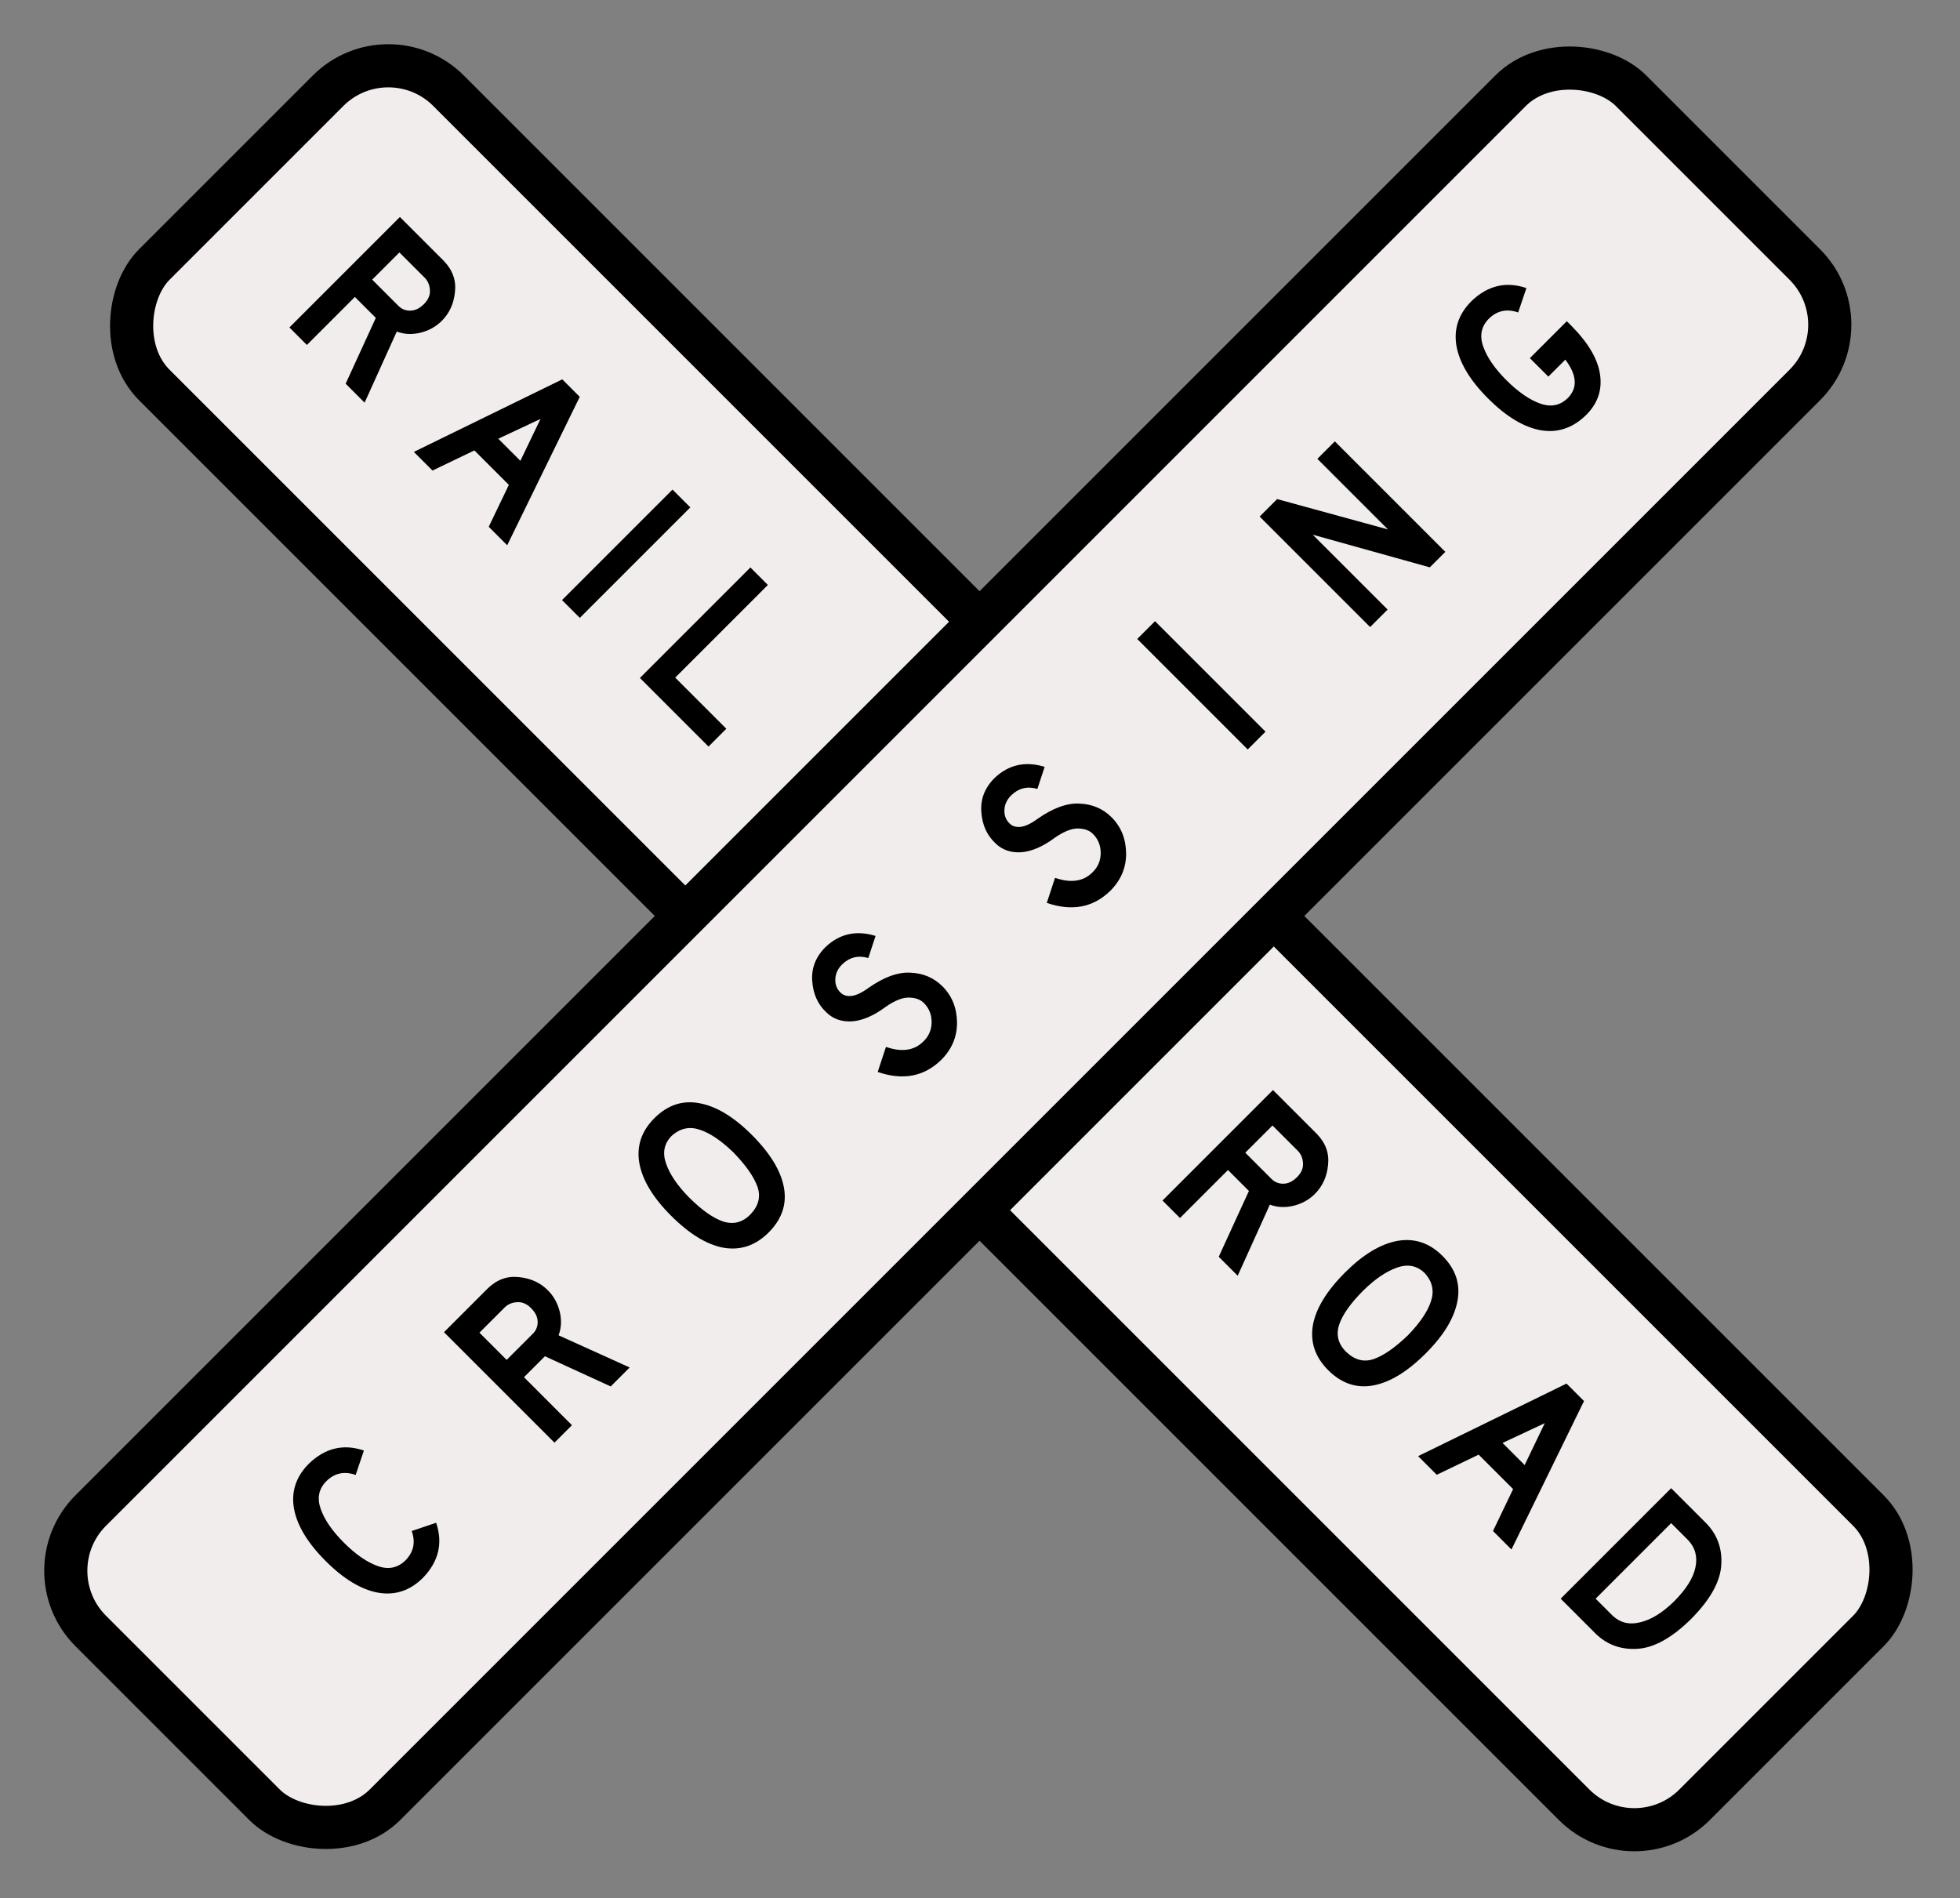 <svg xmlns="http://www.w3.org/2000/svg" fill="none" viewBox="0 0 318 308" height="308" width="318">
<rect x="0" y="0" width="318" height="308" fill="#808080" stroke="none"/>
<rect stroke-width="7" stroke="black" fill="#F1EDED" transform="rotate(45 63 4.95)" rx="13.817" height="67.514" width="353.42" y="4.95" x="63"></rect>
<path fill="black" d="M59.156 65.331L56.079 62.254L60.975 51.579L57.577 48.181L49.792 55.967L46.956 53.131L64.881 35.206L71.971 42.295C73.416 43.776 74.031 45.462 73.817 47.352C73.639 49.243 72.925 50.812 71.677 52.061C70.732 53.006 69.572 53.648 68.199 53.987C66.843 54.308 65.568 54.246 64.373 53.8L59.156 65.331ZM68.787 49.332C69.483 48.636 69.804 47.887 69.751 47.085C69.715 46.3 69.448 45.64 68.948 45.105L64.801 40.958L60.387 45.372L64.641 49.626C65.176 50.161 65.827 50.42 66.594 50.402C67.361 50.384 68.092 50.028 68.787 49.332ZM82.29 88.466L79.294 85.469L82.558 78.673L76.966 73.082L70.17 76.346L67.147 73.322L91.226 61.55L94.062 64.386L82.29 88.466ZM84.43 74.767L87.695 67.972L80.845 71.182L84.43 74.767ZM94.075 100.25L91.185 97.361L109.111 79.435L112 82.325L94.075 100.25ZM114.954 121.129L103.824 109.999L121.749 92.074L124.585 94.91L109.549 109.946L117.843 118.239L114.954 121.129ZM200.811 206.986L197.734 203.909L202.63 193.234L199.232 189.836L191.446 197.622L188.61 194.786L206.536 176.86L213.626 183.95C215.071 185.431 215.686 187.116 215.472 189.007C215.294 190.897 214.58 192.467 213.332 193.716C212.386 194.661 211.227 195.303 209.854 195.642C208.498 195.963 207.223 195.901 206.028 195.455L200.811 206.986ZM210.442 190.987C211.138 190.291 211.459 189.542 211.405 188.739C211.37 187.954 211.102 187.295 210.603 186.759L206.456 182.613L202.041 187.027L206.295 191.281C206.83 191.816 207.481 192.075 208.248 192.057C209.015 192.039 209.747 191.682 210.442 190.987ZM215.49 222.308C213.386 220.203 212.556 217.786 213.002 215.057C213.484 212.328 215.223 209.466 218.219 206.469C221.145 203.544 223.981 201.832 226.727 201.332C229.492 200.851 231.927 201.662 234.031 203.767C236.172 205.907 236.983 208.342 236.466 211.071C235.967 213.818 234.254 216.654 231.329 219.579C228.333 222.575 225.47 224.314 222.741 224.796C220.048 225.278 217.631 224.448 215.49 222.308ZM231.195 206.603C229.947 205.354 228.44 205.042 226.674 205.667C224.926 206.273 223.107 207.504 221.216 209.359C219.111 211.463 217.791 213.336 217.256 214.977C216.739 216.636 217.131 218.098 218.433 219.365C219.825 220.685 221.323 221.059 222.928 220.489C224.533 219.918 226.379 218.625 228.466 216.609C230.428 214.576 231.668 212.73 232.185 211.071C232.72 209.43 232.39 207.941 231.195 206.603ZM245.226 251.402L242.23 248.405L245.494 241.609L239.902 236.018L233.106 239.282L230.083 236.258L254.162 224.486L256.998 227.322L245.226 251.402ZM247.367 237.703L250.631 230.908L243.781 234.118L247.367 237.703ZM274.401 262.651C271.262 265.754 268.337 267.378 265.626 267.52C262.932 267.681 260.658 266.834 258.803 264.979L253.212 259.387L271.137 241.461L276.729 247.053C278.584 248.908 279.431 251.182 279.27 253.875C279.128 256.587 277.505 259.512 274.401 262.651ZM265.01 253.26L258.883 259.387L261.639 262.143C262.87 263.302 264.368 263.659 266.134 263.213C267.918 262.785 269.737 261.661 271.592 259.842C273.554 257.88 274.713 256.043 275.07 254.33C275.445 252.6 275.052 251.12 273.893 249.889L271.137 247.133L265.01 253.26Z"></path>
<rect stroke-width="7" stroke="black" fill="#F1EDED" transform="rotate(-45 4.95 254.855)" rx="13.817" height="67.514" width="353.42" y="254.855" x="4.95"></rect>
<path fill="black" d="M65.81 253.141C67.112 251.804 67.442 250.225 66.8 248.406L70.76 247.068C71.883 250.368 71.179 253.337 68.646 255.977C66.541 258.082 64.107 258.894 61.342 258.412C58.595 257.913 55.759 256.2 52.834 253.275C49.909 250.35 48.197 247.514 47.697 244.767C47.216 242.003 48.027 239.568 50.132 237.463C52.772 234.93 55.741 234.226 59.041 235.35L57.703 239.309C55.884 238.667 54.306 238.997 52.968 240.299C51.719 241.548 51.407 243.055 52.031 244.821C52.638 246.569 53.895 248.397 55.804 250.305C57.712 252.214 59.549 253.48 61.315 254.104C63.063 254.711 64.561 254.39 65.81 253.141ZM102.161 221.874L99.084 224.95L88.409 220.054L85.011 223.452L92.797 231.238L89.961 234.074L72.035 216.148L79.125 209.058C80.606 207.613 82.291 206.998 84.182 207.212C86.073 207.391 87.642 208.104 88.891 209.353C89.836 210.298 90.478 211.457 90.817 212.831C91.138 214.186 91.076 215.461 90.63 216.657L102.161 221.874ZM86.162 212.242C85.466 211.546 84.717 211.225 83.914 211.279C83.13 211.315 82.47 211.582 81.935 212.081L77.788 216.228L82.202 220.643L86.456 216.389C86.991 215.854 87.25 215.203 87.232 214.436C87.214 213.669 86.857 212.938 86.162 212.242ZM124.707 199.97C122.602 202.075 120.185 202.904 117.456 202.458C114.727 201.977 111.865 200.238 108.868 197.241C105.943 194.316 104.231 191.48 103.731 188.733C103.25 185.969 104.061 183.534 106.166 181.429C108.306 179.289 110.741 178.477 113.47 178.995C116.217 179.494 119.053 181.206 121.978 184.131C124.974 187.128 126.713 189.991 127.195 192.72C127.676 195.413 126.847 197.83 124.707 199.97ZM109.002 184.265C107.753 185.514 107.441 187.021 108.065 188.787C108.672 190.535 109.903 192.354 111.758 194.245C113.862 196.349 115.735 197.669 117.376 198.204C119.035 198.722 120.497 198.329 121.764 197.027C123.084 195.636 123.458 194.138 122.887 192.532C122.317 190.927 121.023 189.081 119.008 186.994C116.975 185.032 115.129 183.792 113.47 183.275C111.829 182.74 110.34 183.07 109.002 184.265ZM140.878 155.439C139.255 154.957 137.837 155.305 136.624 156.482C135.928 157.178 135.563 157.972 135.527 158.864C135.491 159.755 135.777 160.487 136.383 161.058C136.811 161.486 137.4 161.664 138.149 161.593C138.916 161.503 139.826 161.075 140.878 160.308C143.411 158.525 145.703 157.695 147.754 157.82C149.805 157.909 151.526 158.65 152.917 160.041C154.451 161.575 155.236 163.519 155.272 165.873C155.29 168.21 154.434 170.243 152.703 171.973C149.921 174.684 146.487 175.335 142.403 173.926L143.741 169.86C146.309 170.752 148.334 170.457 149.814 168.977C150.688 168.139 151.134 167.104 151.152 165.873C151.152 164.625 150.741 163.59 149.921 162.77C149.386 162.199 148.601 161.896 147.567 161.86C146.514 161.807 145.239 162.297 143.741 163.332C141.779 164.794 139.95 165.588 138.256 165.713C136.544 165.82 135.135 165.32 134.029 164.215C132.673 162.93 131.924 161.254 131.781 159.185C131.621 157.098 132.334 155.261 133.922 153.673C136.205 151.497 138.916 150.891 142.055 151.854L140.878 155.439ZM168.312 128.005C166.689 127.524 165.271 127.871 164.058 129.049C163.362 129.744 162.997 130.538 162.961 131.43C162.925 132.322 163.211 133.053 163.817 133.624C164.245 134.052 164.834 134.23 165.583 134.159C166.35 134.07 167.259 133.642 168.312 132.875C170.845 131.091 173.136 130.262 175.188 130.386C177.239 130.476 178.96 131.216 180.351 132.607C181.885 134.141 182.67 136.085 182.706 138.439C182.724 140.776 181.867 142.809 180.137 144.54C177.355 147.251 173.921 147.902 169.837 146.493L171.174 142.426C173.743 143.318 175.767 143.023 177.248 141.543C178.122 140.705 178.568 139.67 178.585 138.439C178.585 137.191 178.175 136.156 177.355 135.336C176.82 134.765 176.035 134.462 175 134.426C173.948 134.373 172.673 134.863 171.174 135.898C169.212 137.36 167.384 138.154 165.69 138.279C163.978 138.386 162.568 137.887 161.463 136.781C160.107 135.496 159.358 133.82 159.215 131.751C159.055 129.664 159.768 127.827 161.356 126.239C163.639 124.063 166.35 123.457 169.489 124.42L168.312 128.005ZM205.324 118.711L202.434 121.6L184.509 103.675L187.398 100.785L205.324 118.711ZM234.497 89.538L231.982 92.053L212.986 86.756L225.132 98.902L222.296 101.738L204.371 83.813L207.207 80.977L225.186 85.9L213.735 74.449L216.571 71.613L234.497 89.538ZM254.42 64.531C255.99 62.89 255.838 60.83 253.965 58.351L251.21 61.106L248.213 58.11L254.206 52.117L254.982 52.893C257.729 55.675 259.272 58.324 259.611 60.839C259.95 63.318 259.2 65.476 257.363 67.314C255.187 69.454 252.717 70.283 249.952 69.802C247.206 69.302 244.37 67.59 241.444 64.665C238.519 61.74 236.807 58.904 236.308 56.157C235.826 53.392 236.637 50.958 238.742 48.853C241.382 46.32 244.352 45.616 247.651 46.739L246.314 50.699C244.494 50.057 242.916 50.387 241.578 51.689C240.33 52.937 240.017 54.444 240.642 56.21C241.248 57.958 242.506 59.786 244.414 61.695C246.323 63.603 248.16 64.87 249.926 65.494C251.674 66.101 253.172 65.779 254.42 64.531Z"></path>
</svg>
